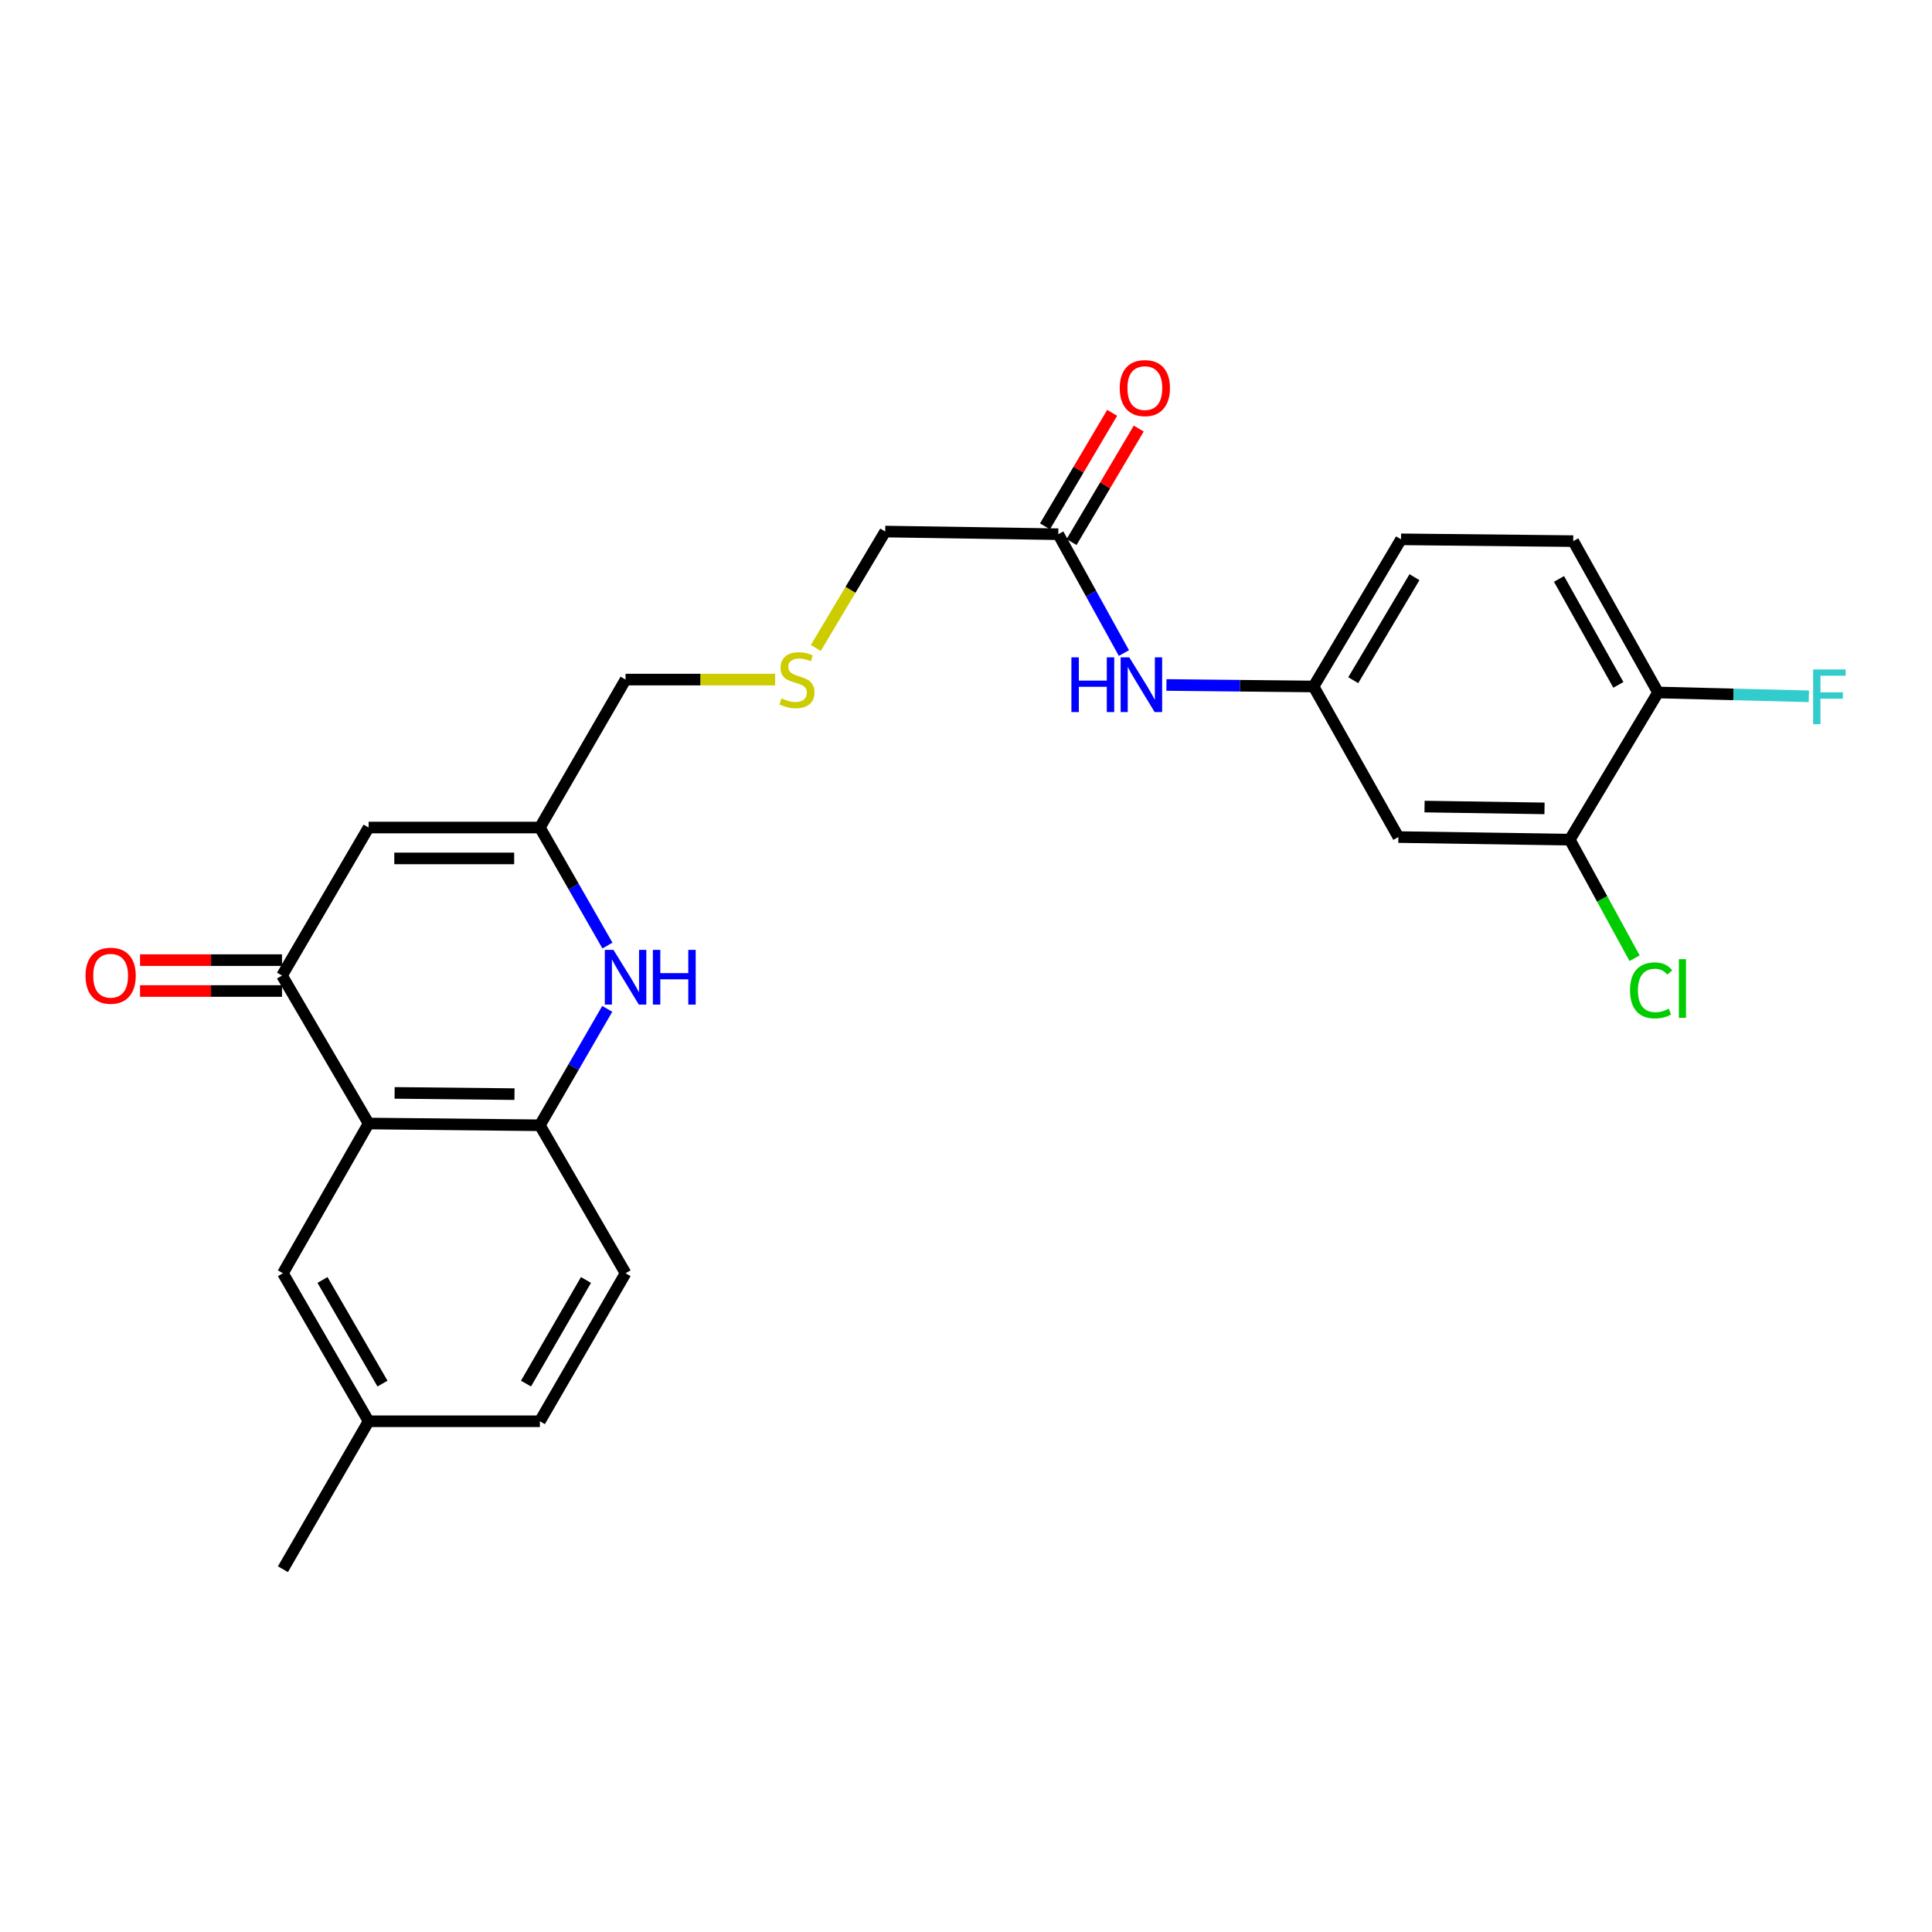 <?xml version='1.0' encoding='iso-8859-1'?>
<svg version='1.1' baseProfile='full'
              xmlns='http://www.w3.org/2000/svg'
                      xmlns:rdkit='http://www.rdkit.org/xml'
                      xmlns:xlink='http://www.w3.org/1999/xlink'
                  xml:space='preserve'
width='1000px' height='1000px' viewBox='0 0 1000 1000'>
<!-- END OF HEADER -->
<rect style='opacity:1.0;fill:#FFFFFF;stroke:none' width='1000' height='1000' x='0' y='0'> </rect>
<path class='bond-0' d='M 190.791,581.527 L 145.964,504.952' style='fill:none;fill-rule:evenodd;stroke:#000000;stroke-width:6px;stroke-linecap:butt;stroke-linejoin:miter;stroke-opacity:1' />
<path class='bond-3' d='M 190.791,581.527 L 279.434,582.441' style='fill:none;fill-rule:evenodd;stroke:#000000;stroke-width:6px;stroke-linecap:butt;stroke-linejoin:miter;stroke-opacity:1' />
<path class='bond-3' d='M 204.253,565.68 L 266.303,566.321' style='fill:none;fill-rule:evenodd;stroke:#000000;stroke-width:6px;stroke-linecap:butt;stroke-linejoin:miter;stroke-opacity:1' />
<path class='bond-9' d='M 190.791,581.527 L 146.434,659.025' style='fill:none;fill-rule:evenodd;stroke:#000000;stroke-width:6px;stroke-linecap:butt;stroke-linejoin:miter;stroke-opacity:1' />
<path class='bond-2' d='M 145.964,504.952 L 190.791,428.333' style='fill:none;fill-rule:evenodd;stroke:#000000;stroke-width:6px;stroke-linecap:butt;stroke-linejoin:miter;stroke-opacity:1' />
<path class='bond-12' d='M 145.964,496.96 L 109.224,496.96' style='fill:none;fill-rule:evenodd;stroke:#000000;stroke-width:6px;stroke-linecap:butt;stroke-linejoin:miter;stroke-opacity:1' />
<path class='bond-12' d='M 109.224,496.96 L 72.485,496.96' style='fill:none;fill-rule:evenodd;stroke:#FF0000;stroke-width:6px;stroke-linecap:butt;stroke-linejoin:miter;stroke-opacity:1' />
<path class='bond-12' d='M 145.964,512.944 L 109.224,512.944' style='fill:none;fill-rule:evenodd;stroke:#000000;stroke-width:6px;stroke-linecap:butt;stroke-linejoin:miter;stroke-opacity:1' />
<path class='bond-12' d='M 109.224,512.944 L 72.485,512.944' style='fill:none;fill-rule:evenodd;stroke:#FF0000;stroke-width:6px;stroke-linecap:butt;stroke-linejoin:miter;stroke-opacity:1' />
<path class='bond-1' d='M 314.313,522.187 L 296.874,552.314' style='fill:none;fill-rule:evenodd;stroke:#0000FF;stroke-width:6px;stroke-linecap:butt;stroke-linejoin:miter;stroke-opacity:1' />
<path class='bond-1' d='M 296.874,552.314 L 279.434,582.441' style='fill:none;fill-rule:evenodd;stroke:#000000;stroke-width:6px;stroke-linecap:butt;stroke-linejoin:miter;stroke-opacity:1' />
<path class='bond-4' d='M 314.407,489.422 L 296.921,458.877' style='fill:none;fill-rule:evenodd;stroke:#0000FF;stroke-width:6px;stroke-linecap:butt;stroke-linejoin:miter;stroke-opacity:1' />
<path class='bond-4' d='M 296.921,458.877 L 279.434,428.333' style='fill:none;fill-rule:evenodd;stroke:#000000;stroke-width:6px;stroke-linecap:butt;stroke-linejoin:miter;stroke-opacity:1' />
<path class='bond-26' d='M 190.791,428.333 L 279.434,428.333' style='fill:none;fill-rule:evenodd;stroke:#000000;stroke-width:6px;stroke-linecap:butt;stroke-linejoin:miter;stroke-opacity:1' />
<path class='bond-26' d='M 204.088,444.318 L 266.138,444.318' style='fill:none;fill-rule:evenodd;stroke:#000000;stroke-width:6px;stroke-linecap:butt;stroke-linejoin:miter;stroke-opacity:1' />
<path class='bond-13' d='M 279.434,582.441 L 323.791,659.025' style='fill:none;fill-rule:evenodd;stroke:#000000;stroke-width:6px;stroke-linecap:butt;stroke-linejoin:miter;stroke-opacity:1' />
<path class='bond-21' d='M 279.434,428.333 L 323.791,351.749' style='fill:none;fill-rule:evenodd;stroke:#000000;stroke-width:6px;stroke-linecap:butt;stroke-linejoin:miter;stroke-opacity:1' />
<path class='bond-5' d='M 812.509,434.603 L 723.795,433.262' style='fill:none;fill-rule:evenodd;stroke:#000000;stroke-width:6px;stroke-linecap:butt;stroke-linejoin:miter;stroke-opacity:1' />
<path class='bond-5' d='M 799.443,418.419 L 737.344,417.48' style='fill:none;fill-rule:evenodd;stroke:#000000;stroke-width:6px;stroke-linecap:butt;stroke-linejoin:miter;stroke-opacity:1' />
<path class='bond-17' d='M 812.509,434.603 L 829.289,465.293' style='fill:none;fill-rule:evenodd;stroke:#000000;stroke-width:6px;stroke-linecap:butt;stroke-linejoin:miter;stroke-opacity:1' />
<path class='bond-17' d='M 829.289,465.293 L 846.069,495.984' style='fill:none;fill-rule:evenodd;stroke:#00CC00;stroke-width:6px;stroke-linecap:butt;stroke-linejoin:miter;stroke-opacity:1' />
<path class='bond-27' d='M 812.509,434.603 L 858.198,358.427' style='fill:none;fill-rule:evenodd;stroke:#000000;stroke-width:6px;stroke-linecap:butt;stroke-linejoin:miter;stroke-opacity:1' />
<path class='bond-6' d='M 723.795,433.262 L 679.9,355.328' style='fill:none;fill-rule:evenodd;stroke:#000000;stroke-width:6px;stroke-linecap:butt;stroke-linejoin:miter;stroke-opacity:1' />
<path class='bond-7' d='M 547.761,276.507 L 458.186,275.13' style='fill:none;fill-rule:evenodd;stroke:#000000;stroke-width:6px;stroke-linecap:butt;stroke-linejoin:miter;stroke-opacity:1' />
<path class='bond-8' d='M 547.761,276.507 L 564.745,307.263' style='fill:none;fill-rule:evenodd;stroke:#000000;stroke-width:6px;stroke-linecap:butt;stroke-linejoin:miter;stroke-opacity:1' />
<path class='bond-8' d='M 564.745,307.263 L 581.729,338.02' style='fill:none;fill-rule:evenodd;stroke:#0000FF;stroke-width:6px;stroke-linecap:butt;stroke-linejoin:miter;stroke-opacity:1' />
<path class='bond-14' d='M 554.639,280.577 L 572.025,251.201' style='fill:none;fill-rule:evenodd;stroke:#000000;stroke-width:6px;stroke-linecap:butt;stroke-linejoin:miter;stroke-opacity:1' />
<path class='bond-14' d='M 572.025,251.201 L 589.412,221.824' style='fill:none;fill-rule:evenodd;stroke:#FF0000;stroke-width:6px;stroke-linecap:butt;stroke-linejoin:miter;stroke-opacity:1' />
<path class='bond-14' d='M 540.883,272.436 L 558.269,243.059' style='fill:none;fill-rule:evenodd;stroke:#000000;stroke-width:6px;stroke-linecap:butt;stroke-linejoin:miter;stroke-opacity:1' />
<path class='bond-14' d='M 558.269,243.059 L 575.656,213.682' style='fill:none;fill-rule:evenodd;stroke:#FF0000;stroke-width:6px;stroke-linecap:butt;stroke-linejoin:miter;stroke-opacity:1' />
<path class='bond-10' d='M 603.745,354.539 L 641.823,354.934' style='fill:none;fill-rule:evenodd;stroke:#0000FF;stroke-width:6px;stroke-linecap:butt;stroke-linejoin:miter;stroke-opacity:1' />
<path class='bond-10' d='M 641.823,354.934 L 679.9,355.328' style='fill:none;fill-rule:evenodd;stroke:#000000;stroke-width:6px;stroke-linecap:butt;stroke-linejoin:miter;stroke-opacity:1' />
<path class='bond-18' d='M 146.434,659.025 L 190.791,735.644' style='fill:none;fill-rule:evenodd;stroke:#000000;stroke-width:6px;stroke-linecap:butt;stroke-linejoin:miter;stroke-opacity:1' />
<path class='bond-18' d='M 166.921,662.509 L 197.971,716.143' style='fill:none;fill-rule:evenodd;stroke:#000000;stroke-width:6px;stroke-linecap:butt;stroke-linejoin:miter;stroke-opacity:1' />
<path class='bond-19' d='M 679.9,355.328 L 725.171,279.153' style='fill:none;fill-rule:evenodd;stroke:#000000;stroke-width:6px;stroke-linecap:butt;stroke-linejoin:miter;stroke-opacity:1' />
<path class='bond-19' d='M 700.431,352.068 L 732.122,298.746' style='fill:none;fill-rule:evenodd;stroke:#000000;stroke-width:6px;stroke-linecap:butt;stroke-linejoin:miter;stroke-opacity:1' />
<path class='bond-11' d='M 858.198,358.427 L 814.303,280.086' style='fill:none;fill-rule:evenodd;stroke:#000000;stroke-width:6px;stroke-linecap:butt;stroke-linejoin:miter;stroke-opacity:1' />
<path class='bond-11' d='M 837.669,354.489 L 806.942,299.65' style='fill:none;fill-rule:evenodd;stroke:#000000;stroke-width:6px;stroke-linecap:butt;stroke-linejoin:miter;stroke-opacity:1' />
<path class='bond-20' d='M 858.198,358.427 L 897.227,359.416' style='fill:none;fill-rule:evenodd;stroke:#000000;stroke-width:6px;stroke-linecap:butt;stroke-linejoin:miter;stroke-opacity:1' />
<path class='bond-20' d='M 897.227,359.416 L 936.256,360.405' style='fill:none;fill-rule:evenodd;stroke:#33CCCC;stroke-width:6px;stroke-linecap:butt;stroke-linejoin:miter;stroke-opacity:1' />
<path class='bond-25' d='M 323.791,659.025 L 279.434,735.644' style='fill:none;fill-rule:evenodd;stroke:#000000;stroke-width:6px;stroke-linecap:butt;stroke-linejoin:miter;stroke-opacity:1' />
<path class='bond-25' d='M 303.304,662.509 L 272.254,716.143' style='fill:none;fill-rule:evenodd;stroke:#000000;stroke-width:6px;stroke-linecap:butt;stroke-linejoin:miter;stroke-opacity:1' />
<path class='bond-15' d='M 814.303,280.086 L 725.171,279.153' style='fill:none;fill-rule:evenodd;stroke:#000000;stroke-width:6px;stroke-linecap:butt;stroke-linejoin:miter;stroke-opacity:1' />
<path class='bond-16' d='M 401.208,351.749 L 362.5,351.749' style='fill:none;fill-rule:evenodd;stroke:#CCCC00;stroke-width:6px;stroke-linecap:butt;stroke-linejoin:miter;stroke-opacity:1' />
<path class='bond-16' d='M 362.5,351.749 L 323.791,351.749' style='fill:none;fill-rule:evenodd;stroke:#000000;stroke-width:6px;stroke-linecap:butt;stroke-linejoin:miter;stroke-opacity:1' />
<path class='bond-23' d='M 422.253,335.399 L 440.219,305.265' style='fill:none;fill-rule:evenodd;stroke:#CCCC00;stroke-width:6px;stroke-linecap:butt;stroke-linejoin:miter;stroke-opacity:1' />
<path class='bond-23' d='M 440.219,305.265 L 458.186,275.13' style='fill:none;fill-rule:evenodd;stroke:#000000;stroke-width:6px;stroke-linecap:butt;stroke-linejoin:miter;stroke-opacity:1' />
<path class='bond-22' d='M 190.791,735.644 L 279.434,735.644' style='fill:none;fill-rule:evenodd;stroke:#000000;stroke-width:6px;stroke-linecap:butt;stroke-linejoin:miter;stroke-opacity:1' />
<path class='bond-24' d='M 190.791,735.644 L 146.434,812.219' style='fill:none;fill-rule:evenodd;stroke:#000000;stroke-width:6px;stroke-linecap:butt;stroke-linejoin:miter;stroke-opacity:1' />
<path  class='atom-2' d='M 317.531 491.654
L 326.811 506.654
Q 327.731 508.134, 329.211 510.814
Q 330.691 513.494, 330.771 513.654
L 330.771 491.654
L 334.531 491.654
L 334.531 519.974
L 330.651 519.974
L 320.691 503.574
Q 319.531 501.654, 318.291 499.454
Q 317.091 497.254, 316.731 496.574
L 316.731 519.974
L 313.051 519.974
L 313.051 491.654
L 317.531 491.654
' fill='#0000FF'/>
<path  class='atom-2' d='M 337.931 491.654
L 341.771 491.654
L 341.771 503.694
L 356.251 503.694
L 356.251 491.654
L 360.091 491.654
L 360.091 519.974
L 356.251 519.974
L 356.251 506.894
L 341.771 506.894
L 341.771 519.974
L 337.931 519.974
L 337.931 491.654
' fill='#0000FF'/>
<path  class='atom-9' d='M 554.557 340.245
L 558.397 340.245
L 558.397 352.285
L 572.877 352.285
L 572.877 340.245
L 576.717 340.245
L 576.717 368.565
L 572.877 368.565
L 572.877 355.485
L 558.397 355.485
L 558.397 368.565
L 554.557 368.565
L 554.557 340.245
' fill='#0000FF'/>
<path  class='atom-9' d='M 584.517 340.245
L 593.797 355.245
Q 594.717 356.725, 596.197 359.405
Q 597.677 362.085, 597.757 362.245
L 597.757 340.245
L 601.517 340.245
L 601.517 368.565
L 597.637 368.565
L 587.677 352.165
Q 586.517 350.245, 585.277 348.045
Q 584.077 345.845, 583.717 345.165
L 583.717 368.565
L 580.037 368.565
L 580.037 340.245
L 584.517 340.245
' fill='#0000FF'/>
<path  class='atom-13' d='M 44.267 505.032
Q 44.267 498.232, 47.627 494.432
Q 50.987 490.632, 57.267 490.632
Q 63.547 490.632, 66.907 494.432
Q 70.267 498.232, 70.267 505.032
Q 70.267 511.912, 66.867 515.832
Q 63.467 519.712, 57.267 519.712
Q 51.027 519.712, 47.627 515.832
Q 44.267 511.952, 44.267 505.032
M 57.267 516.512
Q 61.587 516.512, 63.907 513.632
Q 66.267 510.712, 66.267 505.032
Q 66.267 499.472, 63.907 496.672
Q 61.587 493.832, 57.267 493.832
Q 52.947 493.832, 50.587 496.632
Q 48.267 499.432, 48.267 505.032
Q 48.267 510.752, 50.587 513.632
Q 52.947 516.512, 57.267 516.512
' fill='#FF0000'/>
<path  class='atom-15' d='M 579.571 200.873
Q 579.571 194.073, 582.931 190.273
Q 586.291 186.473, 592.571 186.473
Q 598.851 186.473, 602.211 190.273
Q 605.571 194.073, 605.571 200.873
Q 605.571 207.753, 602.171 211.673
Q 598.771 215.553, 592.571 215.553
Q 586.331 215.553, 582.931 211.673
Q 579.571 207.793, 579.571 200.873
M 592.571 212.353
Q 596.891 212.353, 599.211 209.473
Q 601.571 206.553, 601.571 200.873
Q 601.571 195.313, 599.211 192.513
Q 596.891 189.673, 592.571 189.673
Q 588.251 189.673, 585.891 192.473
Q 583.571 195.273, 583.571 200.873
Q 583.571 206.593, 585.891 209.473
Q 588.251 212.353, 592.571 212.353
' fill='#FF0000'/>
<path  class='atom-17' d='M 404.505 361.469
Q 404.825 361.589, 406.145 362.149
Q 407.465 362.709, 408.905 363.069
Q 410.385 363.389, 411.825 363.389
Q 414.505 363.389, 416.065 362.109
Q 417.625 360.789, 417.625 358.509
Q 417.625 356.949, 416.825 355.989
Q 416.065 355.029, 414.865 354.509
Q 413.665 353.989, 411.665 353.389
Q 409.145 352.629, 407.625 351.909
Q 406.145 351.189, 405.065 349.669
Q 404.025 348.149, 404.025 345.589
Q 404.025 342.029, 406.425 339.829
Q 408.865 337.629, 413.665 337.629
Q 416.945 337.629, 420.665 339.189
L 419.745 342.269
Q 416.345 340.869, 413.785 340.869
Q 411.025 340.869, 409.505 342.029
Q 407.985 343.149, 408.025 345.109
Q 408.025 346.629, 408.785 347.549
Q 409.585 348.469, 410.705 348.989
Q 411.865 349.509, 413.785 350.109
Q 416.345 350.909, 417.865 351.709
Q 419.385 352.509, 420.465 354.149
Q 421.585 355.749, 421.585 358.509
Q 421.585 362.429, 418.945 364.549
Q 416.345 366.629, 411.985 366.629
Q 409.465 366.629, 407.545 366.069
Q 405.665 365.549, 403.425 364.629
L 404.505 361.469
' fill='#CCCC00'/>
<path  class='atom-18' d='M 843.708 512.619
Q 843.708 505.579, 846.988 501.899
Q 850.308 498.179, 856.588 498.179
Q 862.428 498.179, 865.548 502.299
L 862.908 504.459
Q 860.628 501.459, 856.588 501.459
Q 852.308 501.459, 850.028 504.339
Q 847.788 507.179, 847.788 512.619
Q 847.788 518.219, 850.108 521.099
Q 852.468 523.979, 857.028 523.979
Q 860.148 523.979, 863.788 522.099
L 864.908 525.099
Q 863.428 526.059, 861.188 526.619
Q 858.948 527.179, 856.468 527.179
Q 850.308 527.179, 846.988 523.419
Q 843.708 519.659, 843.708 512.619
' fill='#00CC00'/>
<path  class='atom-18' d='M 868.988 496.459
L 872.668 496.459
L 872.668 526.819
L 868.988 526.819
L 868.988 496.459
' fill='#00CC00'/>
<path  class='atom-21' d='M 938.474 346.514
L 955.314 346.514
L 955.314 349.754
L 942.274 349.754
L 942.274 358.354
L 953.874 358.354
L 953.874 361.634
L 942.274 361.634
L 942.274 374.834
L 938.474 374.834
L 938.474 346.514
' fill='#33CCCC'/>
</svg>

